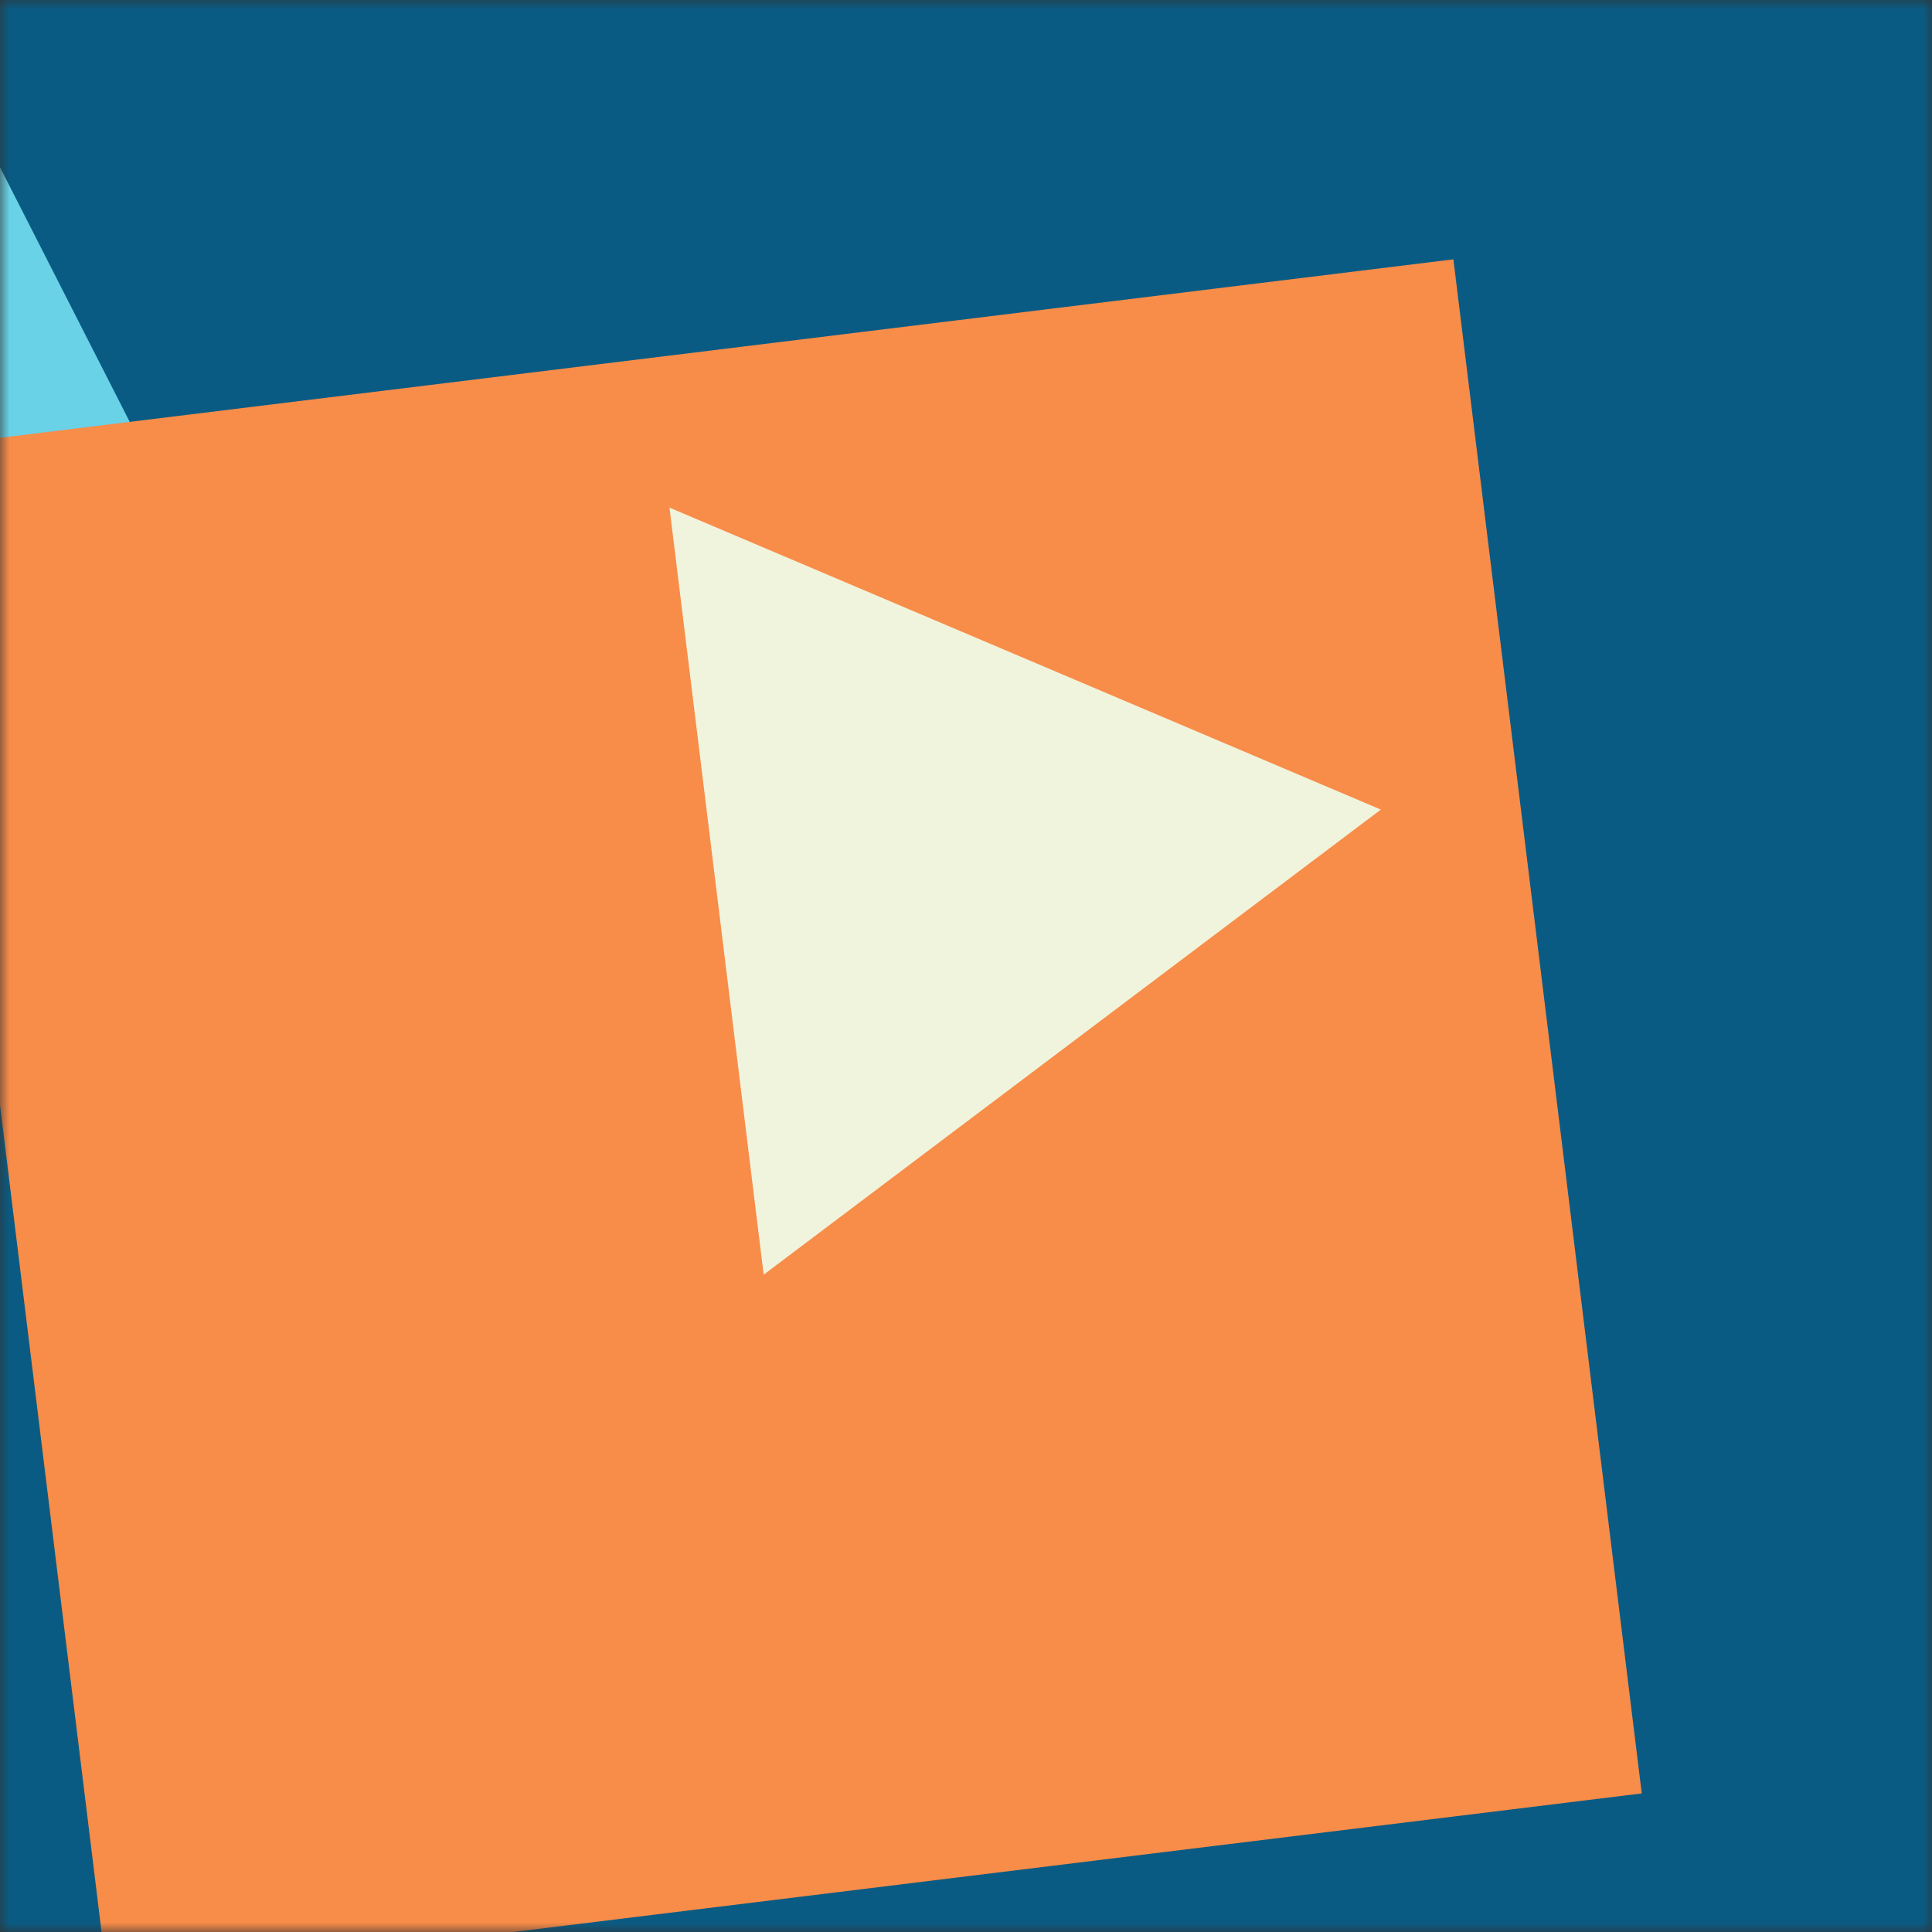 <svg xmlns="http://www.w3.org/2000/svg" viewBox="0 0 100 100" fill="none" shape-rendering="auto"><rect x="0" y="0" width="100" height="100" fill="#333333" stroke="none"/><mask id="viewboxMask"><rect width="100" height="100" rx="0" ry="0" x="0" y="0" fill="#fff" /></mask><g mask="url(#viewboxMask)"><rect fill="#0a5b83" width="100" height="100" x="0" y="0" /><g transform="matrix(1.2 0 0 1.2 -10 -10)"><g transform="translate(-62, -27) rotate(123 50 50)"><path d="m50 7 50 86.6H0L50 7Z" fill="#69d2e7"/></g></g><g transform="matrix(.8 0 0 .8 10 10)"><g transform="translate(-12, 10) rotate(-7 50 50)"><path d="M0 0h100v100H0V0Z" fill="#f88c49"/></g></g><g transform="matrix(.4 0 0 .4 30 30)"><g transform="translate(11, -15) rotate(83 50 50)"><path d="m50 7 50 86.6H0L50 7Z" fill="#f1f4dc"/></g></g></g></svg>